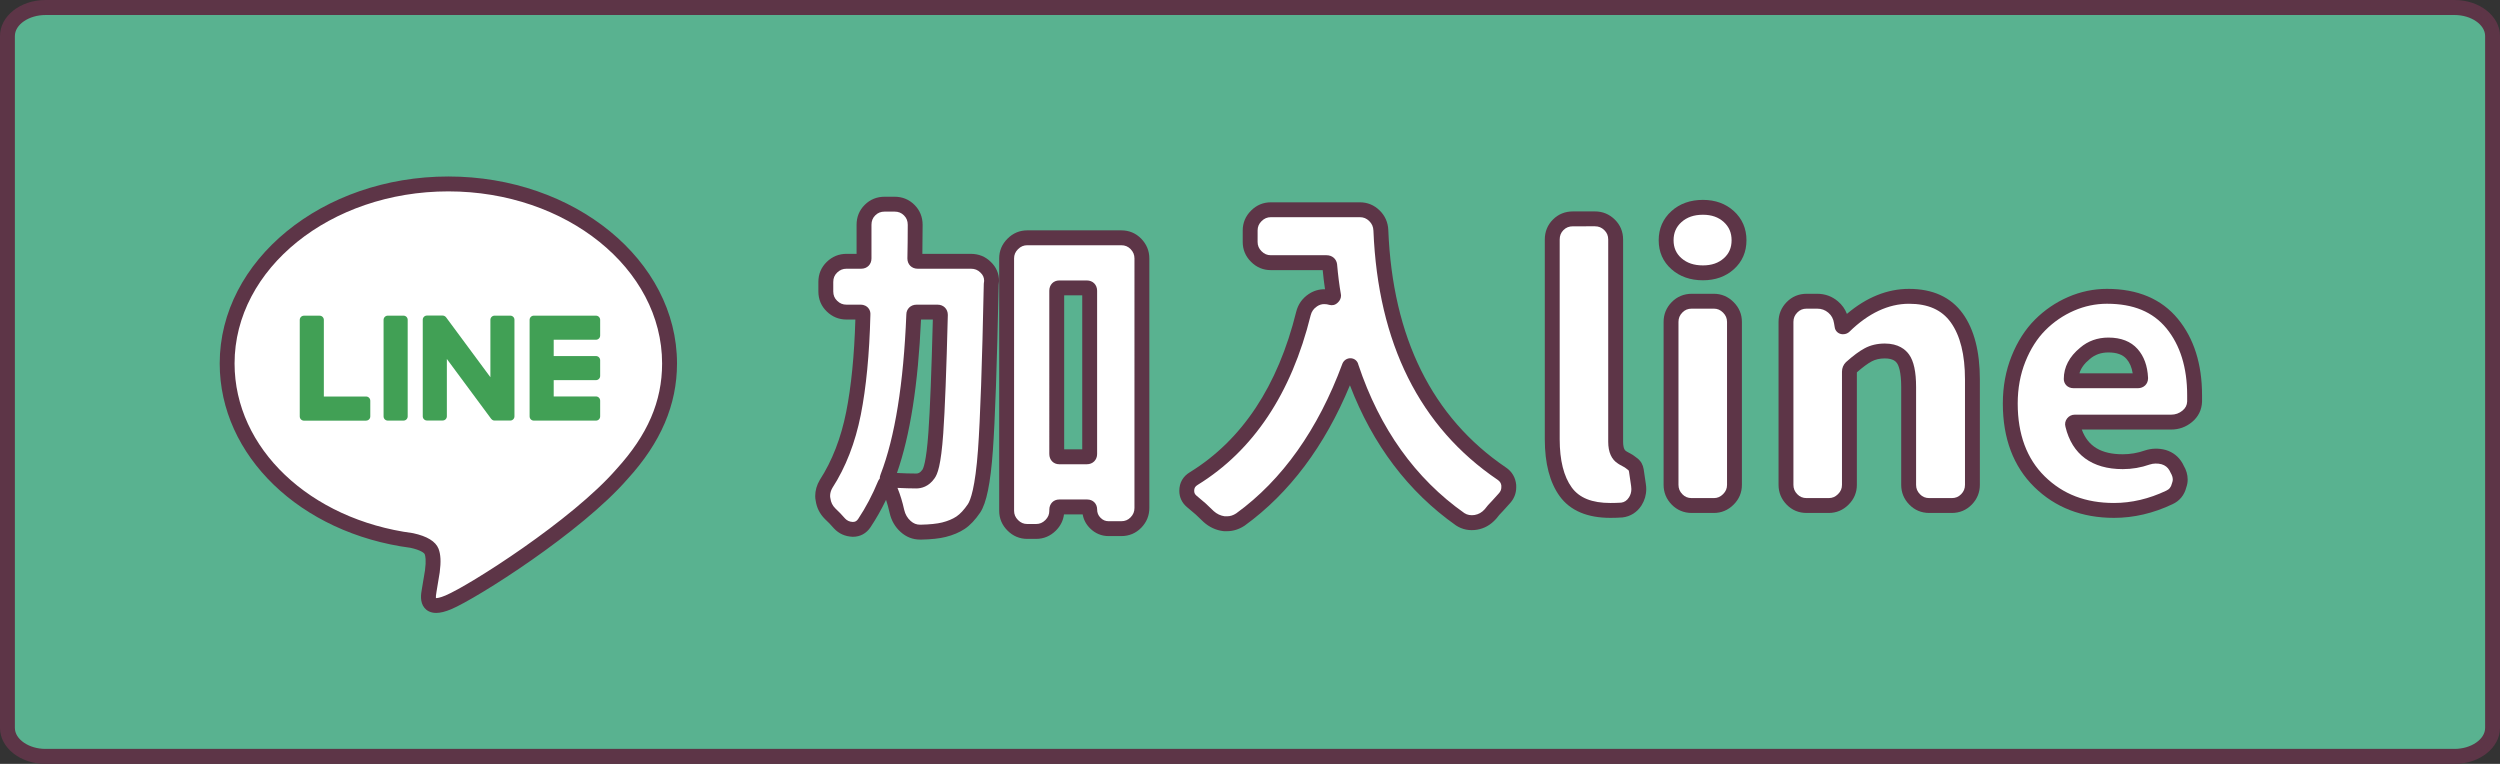 <?xml version="1.0" encoding="utf-8"?>
<!-- Generator: Adobe Illustrator 16.0.0, SVG Export Plug-In . SVG Version: 6.00 Build 0)  -->
<!DOCTYPE svg PUBLIC "-//W3C//DTD SVG 1.1//EN" "http://www.w3.org/Graphics/SVG/1.1/DTD/svg11.dtd">
<svg version="1.1" id="圖層_1" xmlns="http://www.w3.org/2000/svg" xmlns:xlink="http://www.w3.org/1999/xlink" x="0px" y="0px"
	 width="360px" height="110px" viewBox="0 0 360 110" enable-background="new 0 0 360 110" xml:space="preserve">
<rect x="0" y="0" width="360" height="110" fill="#333333" stroke="none"/>
<g>
	<g>
		<path fill="#59B290" d="M358.929,104.387c0,2.245-2.452,4.062-5.478,4.062H6.55c-3.024,0-5.479-1.816-5.479-4.062V5.612
			c0-2.242,2.454-4.061,5.479-4.061h346.901c3.025,0,5.478,1.818,5.478,4.061V104.387z"/>
	</g>
	<g>
		<path fill="#5D3547" d="M353.452,110H6.55C2.938,110,0,107.677,0,104.823V5.177C0,2.321,2.938,0,6.55,0h346.901
			C357.063,0,360,2.323,360,5.177v99.646C360,107.677,357.063,110,353.452,110z M6.55,2.162c-2.389,0-4.407,1.38-4.407,3.016v99.646
			c0,1.634,2.018,3.017,4.407,3.017h346.901c2.388,0,4.406-1.383,4.406-3.017V5.177c0-1.636-2.018-3.016-4.406-3.016H6.55z"/>
	</g>
	<g>
		<g>
			<path fill="#FFFFFF" d="M131.733,37.219c0,0.269,0.134,0.403,0.403,0.403h7.671c0.841,0,1.548,0.286,2.121,0.856
				c0.569,0.539,0.856,1.195,0.856,1.968c0,0.101-0.018,0.252-0.051,0.454c-0.236,11.54-0.514,19.512-0.832,23.919
				c-0.32,4.408-0.866,7.199-1.641,8.379c-0.64,0.939-1.287,1.631-1.943,2.069c-0.655,0.435-1.455,0.771-2.396,1.009
				c-0.807,0.201-1.917,0.32-3.33,0.351c-0.034,0-0.068,0-0.104,0c-0.772,0-1.463-0.269-2.067-0.807
				c-0.641-0.572-1.06-1.296-1.262-2.172c-0.336-1.512-0.791-2.84-1.362-3.986c-0.034-0.064-0.093-0.101-0.176-0.101
				c-0.086,0-0.146,0.033-0.177,0.101c-0.844,2.052-1.837,3.936-2.978,5.652c-0.404,0.603-0.962,0.907-1.668,0.907h-0.051
				c-0.739-0.033-1.361-0.319-1.866-0.857c-0.438-0.504-0.892-0.977-1.362-1.413c-0.572-0.572-0.908-1.263-1.009-2.068
				c-0.035-0.135-0.053-0.286-0.053-0.455c0-0.605,0.167-1.193,0.507-1.766c1.847-2.858,3.161-6.239,3.935-10.143
				c0.772-3.901,1.227-8.646,1.363-14.23c0.031-0.234-0.085-0.352-0.354-0.352h-2.018c-0.808,0-1.507-0.286-2.093-0.857
				c-0.59-0.571-0.885-1.278-0.885-2.12v-1.363c0-0.841,0.295-1.547,0.885-2.12c0.588-0.57,1.286-0.857,2.093-0.857h2.12
				c0.27,0,0.402-0.135,0.402-0.402v-4.844c0-0.842,0.285-1.549,0.857-2.12s1.278-0.857,2.12-0.857h1.414
				c0.841,0,1.548,0.286,2.12,0.857c0.57,0.571,0.857,1.278,0.857,2.12C131.784,34.123,131.767,35.738,131.733,37.219z
				 M135.417,45.342c0-0.269-0.134-0.402-0.403-0.402h-3.028c-0.269,0-0.402,0.135-0.402,0.402
				c-0.402,10.092-1.666,17.882-3.785,23.364c-0.102,0.234-0.017,0.37,0.253,0.403c1.445,0.101,2.74,0.149,3.885,0.149
				c0.707,0,1.295-0.336,1.767-1.01c0.471-0.64,0.823-2.615,1.058-5.929C134.996,59.01,135.215,53.351,135.417,45.342z
				 M144.955,37.219c0-0.808,0.293-1.506,0.883-2.094c0.588-0.589,1.286-0.883,2.094-0.883h13.523c0.841,0,1.547,0.294,2.12,0.883
				c0.569,0.59,0.856,1.287,0.856,2.094v35.929c0,0.808-0.285,1.507-0.856,2.095c-0.573,0.588-1.279,0.883-2.12,0.883h-1.815
				c-0.74,0-1.382-0.269-1.92-0.807c-0.539-0.539-0.807-1.195-0.807-1.969c0-0.233-0.118-0.352-0.354-0.352h-4.034
				c-0.236,0-0.354,0.134-0.354,0.401v0.151c0,0.809-0.295,1.506-0.884,2.095c-0.589,0.588-1.286,0.883-2.094,0.883h-1.262
				c-0.808,0-1.508-0.295-2.094-0.883c-0.589-0.591-0.883-1.286-0.883-2.095L144.955,37.219L144.955,37.219z M152.171,65.375
				c0,0.27,0.117,0.404,0.353,0.404h3.986c0.269,0,0.404-0.135,0.404-0.404V41.861c0-0.27-0.136-0.404-0.404-0.404h-3.986
				c-0.235,0-0.353,0.136-0.353,0.404V65.375z"/>
		</g>
		<g>
			<path fill="#FFFFFF" d="M180.025,33.181c0-0.807,0.295-1.505,0.885-2.093c0.589-0.589,1.287-0.885,2.092-0.885h12.818
				c0.807,0,1.505,0.285,2.094,0.857c0.588,0.572,0.897,1.279,0.932,2.12c0.642,15.912,6.442,27.586,17.409,35.022
				c0.605,0.403,0.942,0.975,1.01,1.715c0,0.068,0,0.151,0,0.252c0,0.605-0.219,1.145-0.656,1.616
				c-0.304,0.338-0.624,0.688-0.959,1.059c-0.402,0.403-0.757,0.809-1.058,1.212c-0.572,0.641-1.262,1.024-2.069,1.16
				c-0.201,0.033-0.403,0.053-0.604,0.053c-0.604,0-1.161-0.17-1.666-0.506c-7.302-5.148-12.532-12.479-15.693-22.001
				c0-0.066-0.034-0.103-0.104-0.103c-0.068,0-0.118,0.035-0.149,0.103c-3.601,9.723-8.832,17.072-15.694,22.053
				c-0.605,0.401-1.245,0.604-1.918,0.604c-0.135,0-0.27,0-0.404,0c-0.842-0.101-1.597-0.454-2.271-1.058
				c-0.336-0.337-0.706-0.69-1.108-1.061c-0.473-0.403-0.91-0.772-1.312-1.109c-0.475-0.401-0.707-0.908-0.707-1.513
				c0-0.773,0.336-1.361,1.01-1.765c7.804-4.812,13.069-12.733,15.795-23.77c0.202-0.807,0.655-1.446,1.361-1.919
				c0.505-0.335,1.044-0.504,1.616-0.504c0.2,0,0.402,0.018,0.603,0.05l0.454,0.103c0.068,0,0.135-0.032,0.202-0.103
				c0.067-0.065,0.103-0.134,0.103-0.201c-0.234-1.344-0.422-2.808-0.557-4.391c-0.034-0.234-0.186-0.352-0.454-0.352H183
				c-0.807,0-1.505-0.294-2.092-0.885c-0.589-0.588-0.885-1.287-0.885-2.093L180.025,33.181L180.025,33.181z"/>
		</g>
		<g>
			<path fill="#FFFFFF" d="M231.9,73.501c-2.995,0-5.139-0.891-6.434-2.675c-1.297-1.782-1.941-4.305-1.941-7.568V34.495
				c0-0.84,0.283-1.546,0.855-2.119c0.571-0.571,1.277-0.858,2.121-0.858h3.178c0.808,0,1.507,0.287,2.094,0.858
				c0.588,0.573,0.883,1.279,0.883,2.119v29.116c0,1.144,0.319,1.901,0.961,2.271c0.03,0.032,0.191,0.126,0.477,0.275
				c0.286,0.151,0.473,0.262,0.557,0.328c0.084,0.067,0.219,0.169,0.402,0.305c0.188,0.135,0.319,0.275,0.404,0.429
				c0.084,0.151,0.144,0.327,0.177,0.529l0.305,2.069c0.032,0.202,0.05,0.403,0.05,0.604c0,0.642-0.168,1.229-0.504,1.767
				c-0.473,0.739-1.13,1.16-1.969,1.263C233.011,73.482,232.472,73.501,231.9,73.501z"/>
		</g>
		<g>
			<path fill="#FFFFFF" d="M245.222,39.289c-1.548,0-2.817-0.437-3.809-1.312c-0.993-0.875-1.49-2.001-1.49-3.381
				c0-1.379,0.497-2.513,1.49-3.407c0.991-0.889,2.259-1.336,3.809-1.336c1.513,0,2.758,0.446,3.734,1.336
				c0.976,0.893,1.465,2.027,1.465,3.407c0,1.382-0.487,2.506-1.465,3.381C247.979,38.851,246.736,39.289,245.222,39.289z
				 M243.607,72.795c-0.842,0-1.55-0.295-2.119-0.885c-0.572-0.589-0.858-1.288-0.858-2.093V46.353c0-0.808,0.286-1.507,0.858-2.094
				c0.569-0.589,1.277-0.884,2.119-0.884h3.179c0.808,0,1.505,0.295,2.092,0.884c0.59,0.589,0.886,1.287,0.886,2.094v23.465
				c0,0.807-0.295,1.506-0.886,2.093c-0.589,0.59-1.286,0.885-2.092,0.885H243.607L243.607,72.795z"/>
		</g>
		<g>
			<path fill="#FFFFFF" d="M260.159,72.795c-0.843,0-1.549-0.295-2.12-0.885c-0.572-0.589-0.857-1.288-0.857-2.093V46.353
				c0-0.808,0.285-1.507,0.857-2.094c0.571-0.587,1.277-0.884,2.12-0.884h1.512c0.874,0,1.64,0.275,2.297,0.833
				c0.657,0.556,1.052,1.269,1.187,2.144l0.102,0.605c0,0.066,0.041,0.103,0.126,0.103c0.084,0,0.142-0.019,0.177-0.052
				c2.96-2.893,6.07-4.34,9.335-4.34c3.095,0,5.391,1.045,6.888,3.128c1.499,2.089,2.248,5.029,2.248,8.833v15.188
				c0,0.807-0.286,1.506-0.857,2.093c-0.573,0.59-1.28,0.885-2.12,0.885h-3.229c-0.844,0-1.55-0.295-2.122-0.885
				c-0.569-0.589-0.854-1.288-0.854-2.093V55.739c0-1.952-0.27-3.306-0.809-4.063c-0.538-0.757-1.413-1.136-2.623-1.136
				c-0.908,0-1.71,0.186-2.397,0.556c-0.69,0.37-1.506,0.976-2.447,1.815c-0.169,0.169-0.253,0.371-0.253,0.606v16.299
				c0,0.807-0.295,1.506-0.884,2.093c-0.59,0.59-1.288,0.885-2.093,0.885L260.159,72.795L260.159,72.795z"/>
		</g>
		<g>
			<path fill="#FFFFFF" d="M304.415,73.501c-4.34,0-7.916-1.38-10.725-4.138c-2.808-2.758-4.211-6.509-4.211-11.253
				c0-2.322,0.393-4.466,1.183-6.435c0.791-1.967,1.834-3.6,3.129-4.896c1.295-1.294,2.775-2.304,4.44-3.028
				c1.666-0.724,3.39-1.085,5.172-1.085c4.105,0,7.233,1.312,9.387,3.937c2.152,2.624,3.229,6.056,3.229,10.295
				c0,0.303,0,0.623,0,0.959c-0.034,0.842-0.387,1.539-1.059,2.093c-0.675,0.557-1.447,0.834-2.322,0.834h-13.877
				c-0.102,0-0.187,0.042-0.252,0.126c-0.067,0.084-0.085,0.176-0.05,0.275c0.84,3.533,3.244,5.299,7.215,5.299
				c1.211,0,2.389-0.202,3.532-0.604c0.404-0.137,0.824-0.201,1.263-0.201c0.368,0,0.739,0.05,1.109,0.149
				c0.771,0.234,1.36,0.708,1.765,1.413l0.151,0.303c0.303,0.506,0.454,1.01,0.454,1.515c0,0.27-0.051,0.539-0.151,0.808
				c-0.201,0.842-0.673,1.43-1.414,1.766C309.763,72.878,307.105,73.501,304.415,73.501z M298.257,54.579
				c0,0.169,0.116,0.252,0.353,0.252h9.234c0.27,0,0.403-0.117,0.403-0.353v-0.051c-0.068-1.447-0.479-2.599-1.237-3.456
				c-0.757-0.856-1.892-1.288-3.405-1.288c-1.313,0-2.439,0.404-3.382,1.214C298.914,51.972,298.257,53.199,298.257,54.579z"/>
		</g>
	</g>
	<g>
		<g>
			<path fill="#5D3547" d="M132.592,77.7h-0.104c-1.041,0-1.975-0.362-2.779-1.079c-0.807-0.72-1.343-1.638-1.594-2.73
				c-0.149-0.677-0.326-1.316-0.525-1.915c-0.662,1.38-1.412,2.703-2.229,3.934c-0.606,0.908-1.491,1.388-2.56,1.388
				c-1.121-0.048-1.996-0.449-2.698-1.195c-0.444-0.514-0.876-0.961-1.31-1.36c-0.756-0.757-1.194-1.641-1.336-2.659
				c-0.045-0.202-0.067-0.416-0.067-0.651c0-0.799,0.221-1.576,0.654-2.311c1.791-2.771,3.063-6.059,3.807-9.807
				c0.725-3.647,1.169-8.119,1.322-13.303h-1.279c-1.094,0-2.049-0.391-2.841-1.161c-0.8-0.776-1.207-1.748-1.207-2.888v-1.363
				c0-1.138,0.406-2.109,1.208-2.887c0.795-0.771,1.75-1.161,2.841-1.161h1.451v-4.176c0-1.134,0.394-2.101,1.173-2.878
				c0.776-0.776,1.744-1.171,2.876-1.171h1.413c1.132,0,2.099,0.394,2.876,1.172c0.778,0.779,1.173,1.746,1.173,2.877
				c0,1.489-0.014,2.88-0.037,4.177h6.989c1.128,0,2.096,0.393,2.876,1.17c0.761,0.718,1.175,1.668,1.175,2.727
				c0,0.126-0.017,0.31-0.054,0.549c-0.235,11.472-0.517,19.513-0.834,23.901c-0.342,4.701-0.918,7.524-1.813,8.889
				c-0.736,1.083-1.468,1.854-2.244,2.373c-0.757,0.502-1.675,0.891-2.73,1.155c-0.897,0.227-2.063,0.352-3.566,0.385
				C132.608,77.7,132.6,77.7,132.592,77.7z M129.237,70.256c0.393,0.966,0.716,2.021,0.968,3.162
				c0.151,0.653,0.456,1.18,0.932,1.604c0.408,0.363,0.84,0.533,1.353,0.533h0.092c1.317-0.029,2.354-0.138,3.082-0.319
				c0.817-0.204,1.512-0.495,2.063-0.861c0.533-0.356,1.09-0.956,1.65-1.779c0.366-0.56,1.057-2.342,1.457-7.854
				c0.316-4.361,0.597-12.391,0.831-23.863c0.001-0.051,0.006-0.101,0.015-0.149c0.021-0.123,0.035-0.218,0.036-0.283
				c0-0.474-0.166-0.851-0.522-1.187c-0.394-0.393-0.826-0.564-1.385-0.564h-7.671c-0.854,0-1.474-0.621-1.474-1.475
				c0.032-1.497,0.051-3.104,0.051-4.845c0-0.559-0.173-0.99-0.545-1.362c-0.37-0.371-0.805-0.544-1.361-0.544h-1.413
				c-0.559,0-0.991,0.173-1.362,0.545c-0.37,0.37-0.543,0.803-0.543,1.361v4.844c0,0.854-0.621,1.475-1.476,1.475h-2.12
				c-0.528,0-0.957,0.177-1.348,0.556c-0.38,0.369-0.558,0.799-0.558,1.35v1.363c0,0.553,0.177,0.981,0.558,1.351
				c0.39,0.38,0.817,0.556,1.348,0.556h2.018c0.58,0,0.924,0.256,1.108,0.469c0.239,0.274,0.352,0.639,0.314,1.027
				c-0.139,5.603-0.603,10.436-1.382,14.366c-0.797,4.015-2.172,7.554-4.086,10.517c-0.218,0.368-0.334,0.768-0.334,1.184
				c0,0.104,0.011,0.162,0.017,0.187c0.012,0.045,0.021,0.091,0.026,0.137c0.071,0.568,0.302,1.042,0.704,1.444
				c0.46,0.426,0.945,0.929,1.414,1.468c0.286,0.304,0.645,0.469,1.104,0.489c0.35-0.001,0.573-0.126,0.779-0.434
				c1.098-1.651,2.066-3.49,2.876-5.464c0.062-0.133,0.142-0.25,0.231-0.35c-0.006-0.183,0.027-0.393,0.128-0.623
				c2.053-5.314,3.302-13.059,3.698-22.985c-0.001-0.812,0.619-1.431,1.474-1.431h3.028c0.854,0,1.474,0.619,1.474,1.474
				c-0.2,8.008-0.424,13.735-0.658,17.055c-0.33,4.653-0.824,5.892-1.264,6.489c-0.833,1.19-1.892,1.445-2.629,1.445
				C131.111,70.332,130.207,70.307,129.237,70.256z M129.161,68.108c0.989,0.054,1.926,0.081,2.774,0.081
				c0.248,0,0.549-0.064,0.889-0.552c0.104-0.14,0.554-0.959,0.867-5.392c0.229-3.19,0.441-8.65,0.638-16.235h-1.702
				C132.216,55.314,131.052,62.726,129.161,68.108z M149.194,77.6h-1.262c-1.1,0-2.059-0.403-2.852-1.197
				c-0.796-0.795-1.197-1.755-1.197-2.852V37.219c-0.001-1.098,0.401-2.058,1.198-2.852c0.791-0.794,1.751-1.197,2.85-1.197h13.524
				c1.136,0,2.106,0.406,2.886,1.207c0.771,0.799,1.163,1.754,1.163,2.842v35.929c0,1.093-0.393,2.05-1.16,2.841
				c-0.782,0.802-1.755,1.208-2.889,1.208h-1.816c-1.019,0-1.944-0.388-2.677-1.122c-0.57-0.569-0.925-1.242-1.06-2.005h-2.69
				c-0.108,0.882-0.5,1.666-1.166,2.333C151.251,77.197,150.291,77.6,149.194,77.6z M147.932,35.314
				c-0.523,0-0.948,0.181-1.336,0.567c-0.39,0.39-0.569,0.813-0.569,1.338l0.001,36.332c0,0.523,0.182,0.949,0.569,1.339
				c0.388,0.388,0.811,0.567,1.336,0.567h1.262c0.522,0,0.948-0.181,1.339-0.569c0.387-0.388,0.567-0.813,0.567-1.337V73.4
				c0-0.853,0.6-1.473,1.425-1.473h4.035c0.826,0,1.426,0.6,1.426,1.424c0,0.489,0.155,0.874,0.493,1.211
				c0.337,0.338,0.705,0.493,1.161,0.493h1.816c0.551,0,0.979-0.178,1.352-0.559c0.377-0.391,0.554-0.817,0.554-1.348V37.22
				c0-0.528-0.178-0.957-0.557-1.349c-0.369-0.379-0.799-0.557-1.349-0.557L147.932,35.314L147.932,35.314z M156.51,66.852h-3.986
				c-0.825,0-1.425-0.62-1.425-1.475V41.862c0-0.855,0.6-1.476,1.425-1.476h3.986c0.854,0,1.475,0.62,1.475,1.476v23.516
				C157.985,66.232,157.365,66.852,156.51,66.852z M153.242,64.708h2.601V42.528h-2.601V64.708z"/>
		</g>
		<g>
			<path fill="#5D3547" d="M176.694,76.491h-0.403c-0.043,0-0.086-0.003-0.128-0.008c-1.061-0.127-2.022-0.573-2.86-1.326
				c-0.367-0.366-0.727-0.708-1.117-1.067c-0.44-0.376-0.875-0.742-1.274-1.077c-0.716-0.607-1.091-1.414-1.091-2.335
				c0-1.157,0.528-2.086,1.531-2.685c7.509-4.63,12.662-12.405,15.304-23.106c0.269-1.071,0.876-1.93,1.806-2.552
				c0.724-0.48,1.515-0.699,2.34-0.684c-0.132-0.881-0.243-1.802-0.334-2.753H183c-1.102,0-2.062-0.402-2.853-1.199
				c-0.793-0.791-1.196-1.75-1.196-2.849v-1.668c0.002-1.099,0.404-2.058,1.2-2.853c0.796-0.794,1.754-1.196,2.849-1.196h12.818
				c1.093,0,2.048,0.392,2.84,1.161c0.789,0.768,1.212,1.725,1.258,2.844c0.622,15.48,6.321,26.98,16.938,34.179
				c0.866,0.576,1.38,1.444,1.477,2.504l0.005,0.35c0,0.883-0.317,1.672-0.943,2.345l-0.95,1.05
				c-0.402,0.406-0.726,0.775-0.994,1.134c-0.794,0.894-1.7,1.399-2.75,1.576c-1.096,0.181-2.141-0.021-3.042-0.618
				c-6.859-4.836-11.98-11.612-15.268-20.178c-3.62,8.742-8.71,15.531-15.15,20.205C178.422,76.227,177.577,76.491,176.694,76.491z
				 M176.359,74.347h0.335c0.46,0,0.893-0.139,1.325-0.425c6.62-4.806,11.772-12.059,15.281-21.533
				c0.013-0.034,0.027-0.068,0.043-0.103c0.213-0.431,0.64-0.7,1.113-0.7c0.57,0,1.034,0.391,1.146,0.924
				c3.075,9.21,8.212,16.404,15.266,21.376c0.417,0.277,0.943,0.358,1.48,0.272c0.561-0.096,1.035-0.362,1.443-0.818
				c0.27-0.367,0.658-0.813,1.098-1.253l0.923-1.021c0.263-0.283,0.38-0.565,0.38-0.898v-0.252
				c-0.033-0.315-0.199-0.601-0.532-0.823c-11.22-7.606-17.233-19.674-17.886-35.87c-0.021-0.569-0.217-1.013-0.61-1.394
				c-0.388-0.38-0.815-0.555-1.345-0.555h-12.818c-0.521,0-0.946,0.182-1.336,0.57c-0.39,0.388-0.569,0.813-0.569,1.335
				l-0.001,1.668c0,0.522,0.181,0.946,0.569,1.336s0.811,0.57,1.337,0.57h8.023c0.795,0,1.404,0.511,1.513,1.27
				c0.138,1.587,0.319,3.031,0.552,4.36c0.011,0.062,0.017,0.122,0.017,0.185c0,0.357-0.151,0.703-0.427,0.971
				c-0.431,0.436-0.858,0.45-1.183,0.379l-0.454-0.103c-0.082-0.012-0.226-0.023-0.369-0.023c-0.358,0-0.693,0.104-1.022,0.324
				c-0.485,0.325-0.776,0.734-0.915,1.288c-2.782,11.261-8.256,19.477-16.272,24.419c-0.362,0.218-0.501,0.455-0.501,0.854
				c0,0.293,0.1,0.501,0.33,0.696c0.398,0.334,0.839,0.707,1.313,1.112c0.444,0.406,0.826,0.77,1.171,1.117
				C175.23,74.009,175.761,74.263,176.359,74.347z"/>
		</g>
		<g>
			<path fill="#5D3547" d="M231.9,74.573c-3.344,0-5.801-1.05-7.303-3.118c-1.424-1.959-2.146-4.717-2.146-8.197V34.494
				c0-1.131,0.394-2.099,1.17-2.877c0.779-0.777,1.748-1.173,2.878-1.173h3.179c1.093,0,2.048,0.391,2.84,1.161
				c0.802,0.781,1.209,1.752,1.209,2.888v29.116c0,0.502,0.073,1.141,0.424,1.345c0.041,0.023,0.08,0.051,0.118,0.079
				c0.063,0.039,0.172,0.099,0.322,0.178c0.458,0.24,0.623,0.354,0.724,0.436c0.086,0.068,0.206,0.158,0.369,0.277
				c0.306,0.222,0.545,0.48,0.708,0.769c0.145,0.265,0.243,0.557,0.297,0.876l0.308,2.092c0.04,0.241,0.063,0.502,0.063,0.76
				c0,0.84-0.227,1.625-0.667,2.334c-0.648,1.014-1.597,1.619-2.75,1.758C233.057,74.552,232.496,74.573,231.9,74.573z
				 M226.502,32.588c-0.559,0-0.991,0.173-1.365,0.545c-0.367,0.37-0.541,0.804-0.541,1.361v28.764c0,3.019,0.584,5.354,1.736,6.938
				c1.093,1.504,2.914,2.233,5.568,2.233c0.547,0,1.063-0.018,1.547-0.047c0.464-0.06,0.832-0.298,1.135-0.771
				c0.224-0.357,0.335-0.751,0.335-1.189c0-0.144-0.013-0.287-0.036-0.432l-0.306-2.087c-0.015-0.077-0.037-0.136-0.056-0.167
				c0,0.002,0.041,0.021-0.095-0.079c-0.209-0.152-0.358-0.267-0.45-0.341c-0.052-0.034-0.188-0.108-0.381-0.212
				c-0.306-0.16-0.474-0.256-0.59-0.341c-0.941-0.585-1.42-1.645-1.42-3.154V34.494c0-0.55-0.178-0.979-0.559-1.352
				c-0.39-0.378-0.816-0.555-1.346-0.555L226.502,32.588L226.502,32.588z"/>
		</g>
		<g>
			<path fill="#5D3547" d="M246.786,73.867h-3.179c-1.123,0-2.122-0.419-2.888-1.21c-0.771-0.793-1.161-1.748-1.161-2.839V46.353
				c0-1.094,0.392-2.049,1.162-2.842c0.766-0.788,1.764-1.207,2.887-1.207h3.179c1.097,0,2.058,0.402,2.852,1.198
				c0.794,0.795,1.197,1.754,1.197,2.851v23.465c0,1.099-0.403,2.059-1.199,2.853C248.842,73.463,247.883,73.867,246.786,73.867z
				 M243.607,44.446c-0.553,0-0.981,0.178-1.35,0.559c-0.381,0.391-0.556,0.818-0.556,1.349v23.465c0,0.529,0.176,0.957,0.555,1.346
				c0.369,0.384,0.8,0.56,1.351,0.56h3.179c0.522,0,0.946-0.18,1.336-0.569c0.39-0.389,0.57-0.812,0.57-1.336V46.353
				c0-0.522-0.183-0.946-0.57-1.338c-0.39-0.389-0.813-0.569-1.336-0.569H243.607z M245.222,40.361c-1.81,0-3.331-0.532-4.518-1.582
				c-1.229-1.082-1.853-2.489-1.853-4.184c0-1.688,0.621-3.103,1.845-4.202c1.19-1.069,2.713-1.611,4.525-1.611
				c1.782,0,3.281,0.544,4.456,1.616c1.204,1.101,1.814,2.513,1.814,4.198c0,1.69-0.613,3.097-1.821,4.179
				C248.497,39.828,247.001,40.361,245.222,40.361z M245.222,30.924c-1.284,0-2.297,0.348-3.093,1.062
				c-0.764,0.686-1.134,1.541-1.134,2.609c0,1.065,0.368,1.91,1.126,2.578c0.797,0.702,1.812,1.044,3.101,1.044
				c1.253,0,2.239-0.34,3.02-1.038c0.745-0.668,1.107-1.514,1.107-2.584c0-1.073-0.364-1.929-1.116-2.616
				C247.455,31.269,246.469,30.924,245.222,30.924z"/>
		</g>
		<g>
			<path fill="#5D3547" d="M281.051,73.867h-3.229c-1.139,0-2.11-0.406-2.889-1.209c-0.771-0.794-1.16-1.749-1.16-2.84V55.739
				c0-2.249-0.382-3.123-0.608-3.443c-0.121-0.168-0.488-0.684-1.751-0.684c-0.727,0-1.362,0.144-1.89,0.428
				c-0.588,0.315-1.306,0.847-2.135,1.577v16.2c0,1.098-0.403,2.059-1.199,2.853s-1.755,1.196-2.85,1.196h-3.18
				c-0.002,0-0.004,0-0.006,0c-1.135,0-2.104-0.406-2.883-1.208c-0.77-0.793-1.16-1.748-1.16-2.84V46.353
				c0-1.095,0.392-2.05,1.16-2.842c0.781-0.802,1.754-1.207,2.889-1.207h1.512c1.134,0,2.139,0.366,2.989,1.087
				c0.593,0.501,1.024,1.106,1.294,1.809c2.818-2.389,5.822-3.602,8.939-3.602c3.443,0,6.054,1.202,7.758,3.573
				c1.625,2.265,2.448,5.446,2.448,9.458v15.188c0,1.093-0.391,2.048-1.159,2.841C283.158,73.46,282.187,73.867,281.051,73.867z
				 M271.413,49.469c1.957,0,2.981,0.862,3.496,1.586c0.678,0.952,1.008,2.484,1.008,4.685v14.079c0,0.53,0.176,0.958,0.554,1.347
				c0.369,0.382,0.8,0.559,1.352,0.559h3.229c0.551,0,0.98-0.177,1.353-0.56c0.378-0.388,0.553-0.814,0.553-1.345V54.631
				c0-3.555-0.688-6.315-2.047-8.209c-1.296-1.803-3.264-2.68-6.017-2.68c-2.959,0-5.847,1.356-8.585,4.035
				c-0.18,0.168-0.473,0.355-0.927,0.355c-0.626,0-1.126-0.448-1.189-1.043l-0.095-0.559c-0.097-0.63-0.365-1.116-0.822-1.505
				c-0.459-0.39-0.984-0.579-1.603-0.579h-1.513c-0.551,0-0.98,0.179-1.353,0.56c-0.378,0.389-0.554,0.816-0.554,1.347v23.465
				c0,0.53,0.176,0.958,0.554,1.346c0.371,0.383,0.802,0.56,1.353,0.56l3.18-0.001c0.522,0,0.947-0.182,1.337-0.57
				c0.39-0.387,0.568-0.812,0.568-1.335V53.519c0-0.522,0.196-0.993,0.566-1.364c1.059-0.947,1.926-1.588,2.699-2.001
				C269.352,49.699,270.329,49.469,271.413,49.469z"/>
		</g>
		<g>
			<path fill="#5D3547" d="M304.415,74.573c-4.612,0-8.472-1.495-11.476-4.445c-3.007-2.953-4.531-6.997-4.531-12.018
				c0-2.453,0.424-4.752,1.262-6.834c0.84-2.094,1.973-3.863,3.365-5.254c1.385-1.384,2.989-2.478,4.771-3.252
				c1.792-0.779,3.676-1.174,5.6-1.174c4.422,0,7.858,1.455,10.215,4.326c2.305,2.811,3.473,6.502,3.473,10.976v0.959
				c-0.047,1.181-0.548,2.176-1.449,2.919c-0.866,0.717-1.878,1.078-3.003,1.078h-12.863c0.887,2.422,2.784,3.559,5.899,3.559
				c1.083,0,2.152-0.183,3.176-0.544c0.958-0.319,1.989-0.35,3.007-0.075c1.07,0.325,1.873,0.967,2.418,1.916l0.179,0.355
				c0.363,0.6,0.567,1.295,0.567,1.993c0,0.377-0.065,0.753-0.196,1.12c-0.286,1.128-0.976,1.966-1.998,2.429
				C310.09,73.91,307.254,74.573,304.415,74.573z M303.403,43.74c-1.628,0-3.225,0.334-4.745,0.994
				c-1.533,0.669-2.917,1.611-4.109,2.803c-1.187,1.187-2.159,2.713-2.893,4.538c-0.734,1.827-1.106,3.857-1.106,6.035
				c0,4.424,1.31,7.953,3.891,10.489c2.626,2.577,5.888,3.829,9.974,3.829c2.519,0,5.046-0.593,7.511-1.764
				c0.457-0.207,0.708-0.526,0.831-1.047c0.011-0.043,0.024-0.086,0.04-0.128c0.056-0.149,0.083-0.29,0.083-0.432
				c0-0.31-0.099-0.625-0.302-0.964l-0.19-0.374c-0.242-0.419-0.607-0.712-1.119-0.867c-0.543-0.145-1.186-0.139-1.719,0.042
				c-1.239,0.437-2.547,0.66-3.873,0.66c-4.436,0-7.288-2.104-8.248-6.085c-0.127-0.431-0.039-0.877,0.248-1.233
				c0.263-0.331,0.66-0.525,1.088-0.525h13.876c0.624,0,1.16-0.191,1.64-0.588c0.435-0.359,0.649-0.775,0.671-1.311l-0.001-0.915
				c0-3.964-1.005-7.199-2.986-9.617C310.005,44.898,307.205,43.74,303.403,43.74z M307.844,55.903h-9.234
				c-0.934,0-1.424-0.668-1.424-1.324c0-1.71,0.793-3.226,2.358-4.511c1.12-0.962,2.492-1.457,4.062-1.457
				c1.825,0,3.242,0.557,4.209,1.65c0.918,1.039,1.424,2.424,1.503,4.115c0.001,0.017,0.002,0.085,0.002,0.102
				C309.319,55.303,308.698,55.903,307.844,55.903z M299.44,53.759h7.667c-0.131-0.861-0.428-1.547-0.898-2.08
				c-0.551-0.623-1.401-0.926-2.603-0.926c-1.058,0-1.935,0.313-2.685,0.955C300.132,52.358,299.644,53.032,299.44,53.759z"/>
		</g>
	</g>
	<g>
		<g>
			<path fill="#FFFFFF" d="M96.416,52.34c0-14.253-14.291-25.853-31.854-25.853c-17.566,0-31.855,11.601-31.855,25.853
				c0,12.777,11.332,23.48,26.64,25.502c1.038,0.227,2.449,0.685,2.807,1.572c0.318,0.808,0.209,2.066,0.103,2.878
				c0,0-0.372,2.251-0.454,2.726c-0.14,0.809-0.64,3.15,2.761,1.719c3.397-1.434,18.342-10.802,25.024-18.494l0,0
				C94.203,63.184,96.416,58.046,96.416,52.34"/>
		</g>
		<g>
			<path fill="#41A055" d="M85.819,60.568h-8.94h-0.011c-0.335,0-0.604-0.27-0.604-0.603v-0.012l0,0V46.076l0,0V46.06
				c0-0.337,0.271-0.605,0.604-0.605h0.011h8.94c0.335,0,0.604,0.272,0.604,0.605v2.258c0,0.336-0.273,0.606-0.604,0.606h-6.085
				v2.348h6.085c0.335,0,0.604,0.273,0.604,0.604v2.26c0,0.337-0.273,0.604-0.604,0.604h-6.085v2.348h6.085
				c0.335,0,0.604,0.272,0.604,0.608v2.256C86.428,60.302,86.154,60.568,85.819,60.568"/>
		</g>
		<g>
			<path fill="#41A055" d="M52.716,60.568c0.339,0,0.606-0.27,0.606-0.603v-2.256c0-0.34-0.272-0.611-0.606-0.611h-6.082V46.067
				c0-0.335-0.273-0.608-0.606-0.608H43.77c-0.337,0-0.606,0.273-0.606,0.608v13.893l0,0v0.009c0,0.336,0.271,0.605,0.606,0.605
				h0.014h8.936v-0.005L52.716,60.568L52.716,60.568z"/>
		</g>
		<g>
			<path fill="#41A055" d="M58.102,45.453h-2.258c-0.336,0-0.609,0.272-0.609,0.605v13.905c0,0.335,0.275,0.604,0.609,0.604h2.258
				c0.338,0,0.605-0.27,0.605-0.604V46.06C58.711,45.725,58.439,45.453,58.102,45.453"/>
		</g>
		<g>
			<path fill="#41A055" d="M73.48,45.453h-2.256c-0.338,0-0.607,0.272-0.607,0.605v8.26l-6.356-8.591
				c-0.019-0.021-0.034-0.044-0.052-0.062c-0.002-0.002-0.002-0.004-0.004-0.004c-0.012-0.014-0.022-0.026-0.037-0.042l-0.012-0.008
				c-0.011-0.013-0.02-0.021-0.034-0.03l-0.018-0.011c-0.009-0.01-0.021-0.016-0.033-0.022c-0.006-0.004-0.012-0.008-0.019-0.012
				c-0.013-0.008-0.023-0.017-0.033-0.02c-0.007-0.006-0.015-0.009-0.021-0.013c-0.013-0.004-0.022-0.01-0.037-0.016
				c-0.008-0.001-0.014-0.003-0.02-0.008c-0.012-0.004-0.027-0.008-0.038-0.013c-0.008,0-0.016-0.004-0.023-0.008
				c-0.011,0-0.021-0.004-0.035-0.004c-0.01-0.004-0.019-0.008-0.024-0.008c-0.013,0-0.022,0-0.035-0.004c-0.012,0-0.021,0-0.033,0
				c-0.005,0-0.013-0.004-0.02-0.004h-2.246c-0.34,0-0.609,0.273-0.609,0.608v13.903c0,0.338,0.273,0.604,0.609,0.604h2.257
				c0.334,0,0.605-0.27,0.605-0.604v-8.255l6.369,8.603c0.044,0.06,0.098,0.111,0.154,0.152c0.004,0.003,0.008,0.003,0.01,0.003
				c0.011,0.012,0.022,0.016,0.038,0.021c0.006,0.005,0.014,0.008,0.018,0.012c0.012,0.01,0.021,0.014,0.031,0.018
				c0.01,0.004,0.02,0.008,0.03,0.012c0.006,0.004,0.012,0.007,0.02,0.009c0.014,0.008,0.027,0.011,0.041,0.016
				c0.004,0,0.006,0,0.01,0.003c0.051,0.012,0.104,0.019,0.157,0.019h2.246c0.337,0,0.608-0.27,0.608-0.603V46.059
				C74.09,45.725,73.818,45.453,73.48,45.453"/>
		</g>
	</g>
	<g>
		<g>
			<path fill="#5D3547" d="M62.809,88.262L62.809,88.262c-0.891,0-1.403-0.389-1.677-0.716c-0.712-0.848-0.498-2.062-0.396-2.645
				c0.094-0.539,0.465-2.784,0.465-2.784c0.188-1.437,0.055-2.065-0.041-2.31c-0.071-0.176-0.593-0.603-2.04-0.921
				c-15.888-2.094-27.483-13.264-27.483-26.546c0-14.847,14.771-26.925,32.928-26.925c18.154,0,32.924,12.078,32.924,26.925
				c0,5.943-2.325,11.382-7.108,16.624c-6.689,7.701-21.705,17.2-25.399,18.76C64.119,88.085,63.409,88.262,62.809,88.262z
				 M62.771,86.119c0.146,0.018,0.551-0.021,1.375-0.368c3.468-1.462,18.24-10.852,24.631-18.209
				c4.485-4.917,6.566-9.741,6.566-15.201c0-13.664-13.809-24.782-30.781-24.782c-16.975,0-30.784,11.118-30.784,24.782
				c0,12.194,10.812,22.473,25.709,24.438c2.038,0.441,3.239,1.188,3.661,2.235c0.316,0.805,0.371,1.889,0.17,3.418
				c-0.004,0.035-0.378,2.289-0.459,2.767C62.775,85.669,62.749,85.964,62.771,86.119z"/>
		</g>
	</g>
</g>
</svg>
